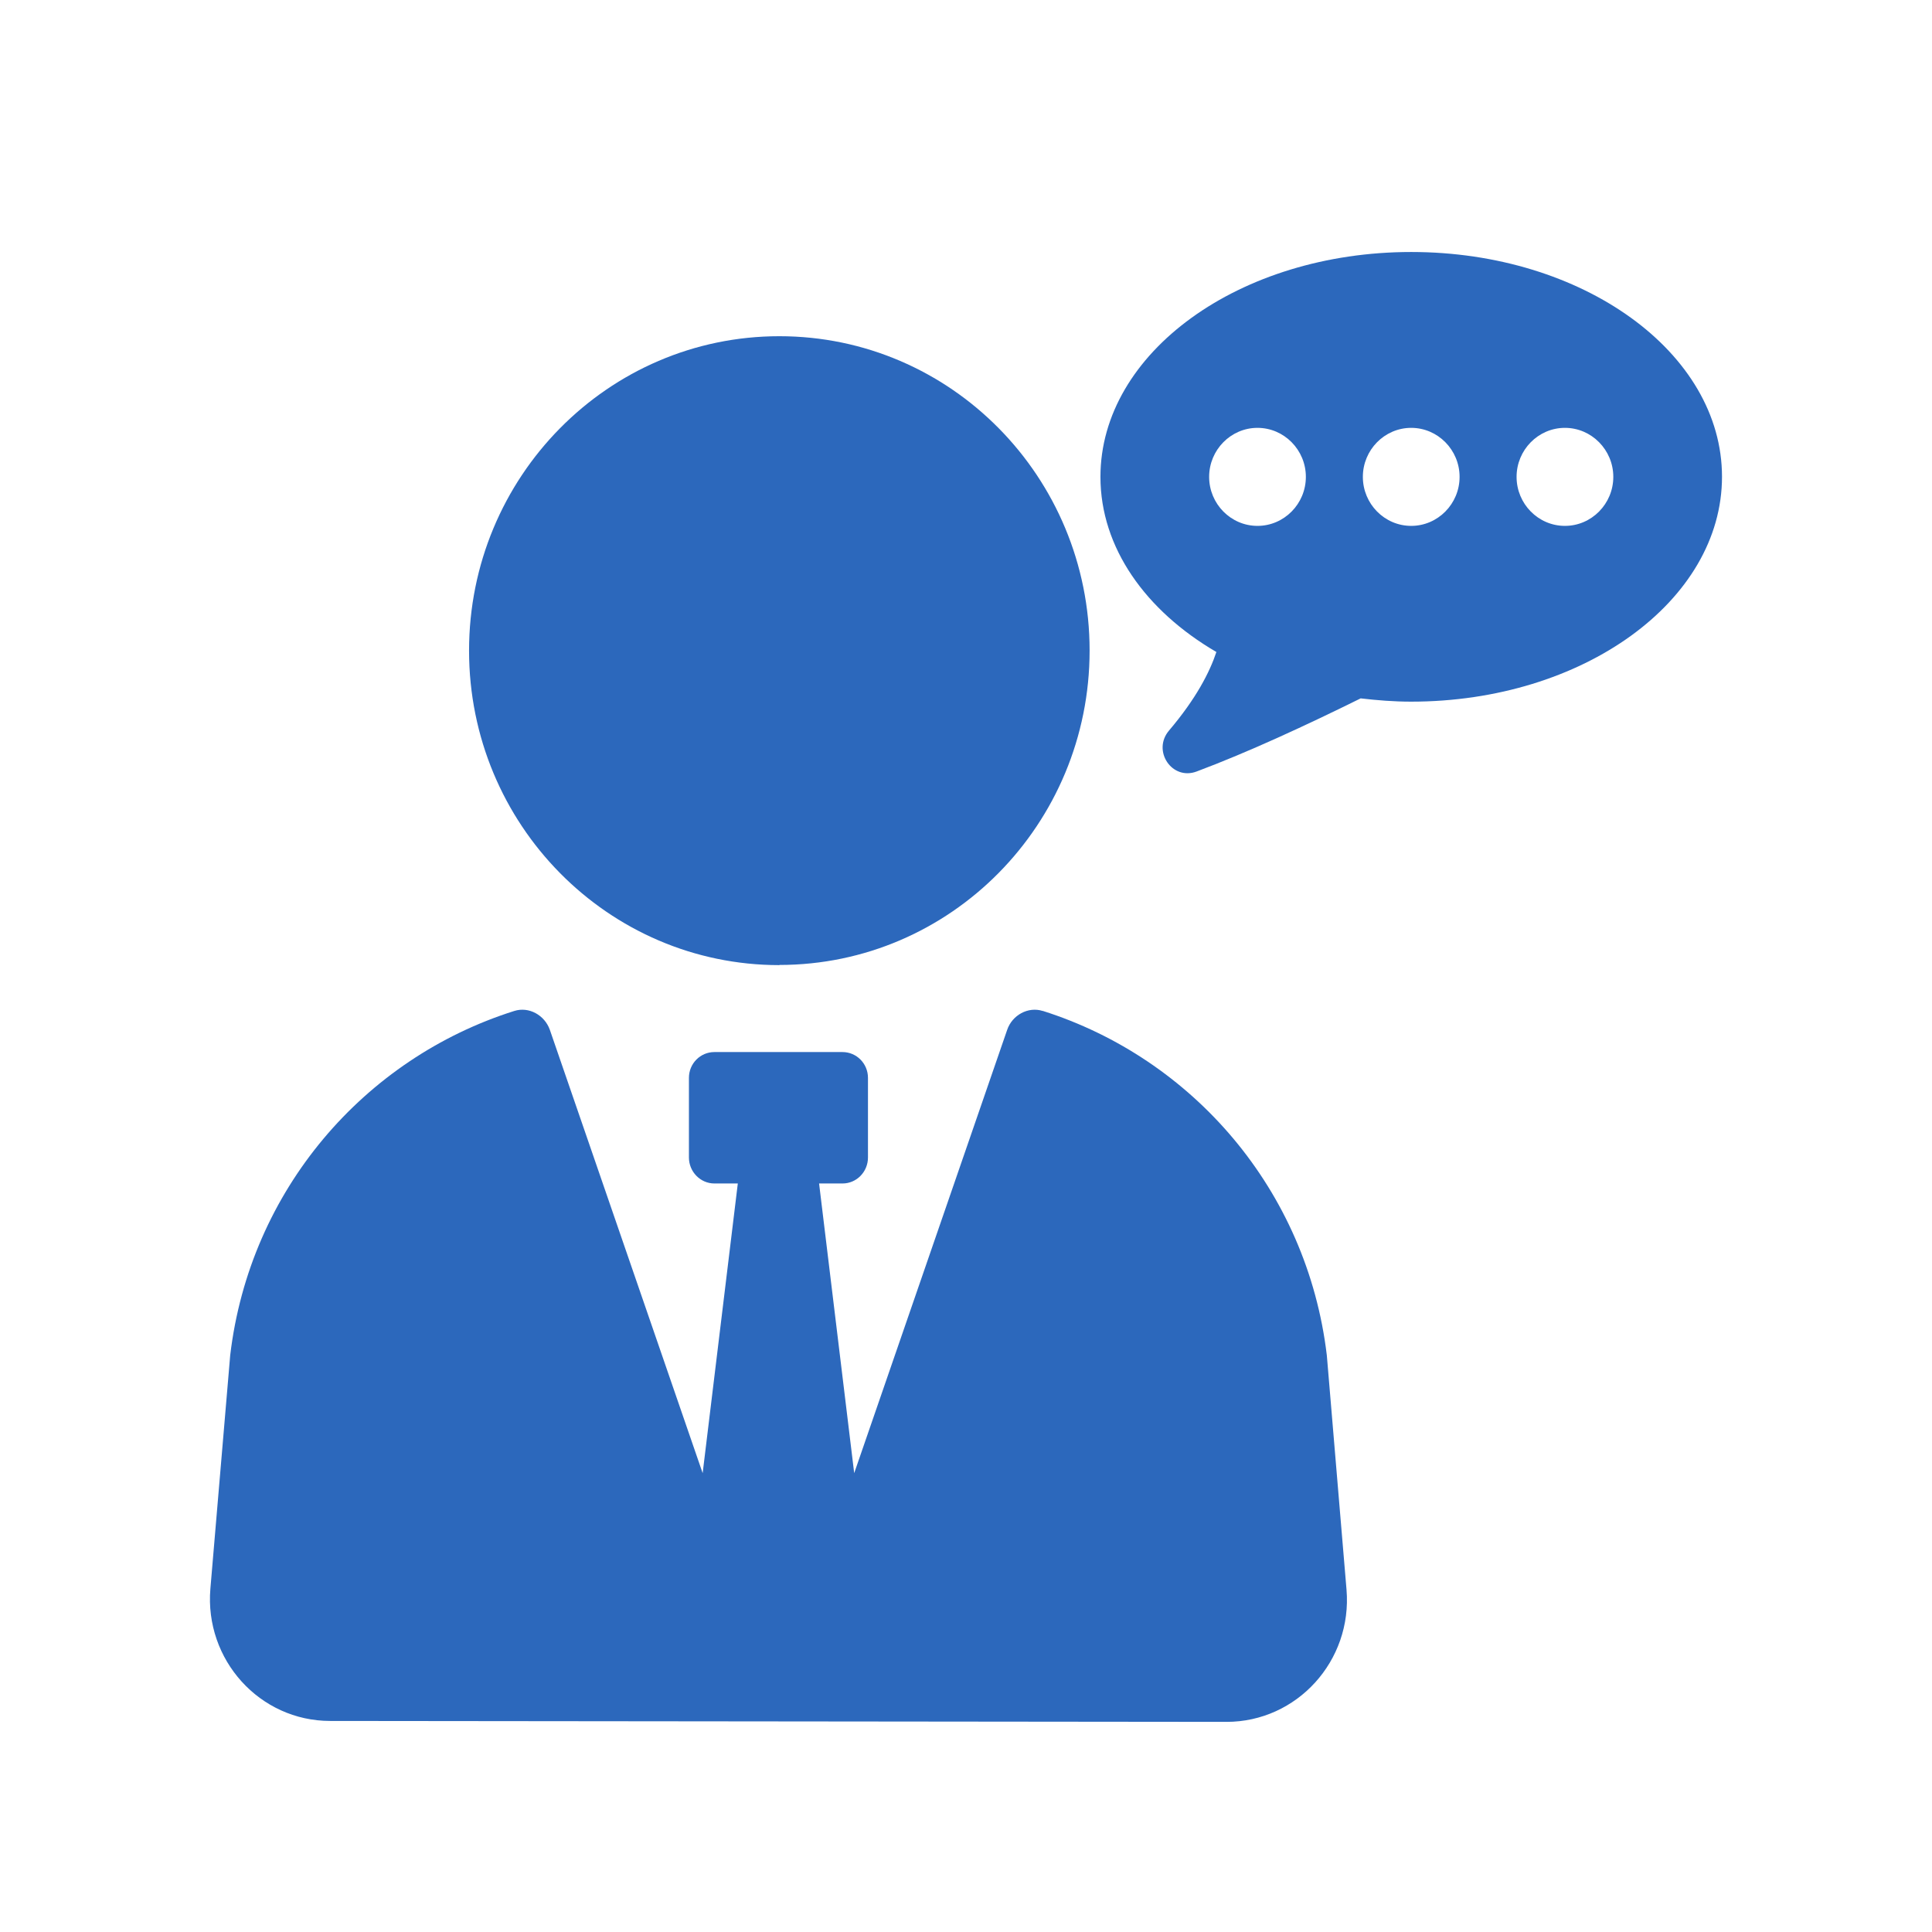 <svg width="46" height="46" viewBox="0 0 46 46" fill="none" xmlns="http://www.w3.org/2000/svg">
<g clip-path="url(#clip0_3789_24506)">
<path d="M24.828 24.071C24.479 23.959 24.099 24.17 23.98 24.521L20.338 35.075L19.502 28.178H20.06C20.397 28.178 20.666 27.898 20.666 27.56V25.663C20.666 25.322 20.393 25.049 20.06 25.049H17.009C16.675 25.049 16.403 25.322 16.403 25.663V27.56C16.403 27.898 16.675 28.178 17.009 28.178H17.567L16.73 35.075L13.092 24.521C12.969 24.17 12.593 23.959 12.243 24.071C8.675 25.198 5.946 28.333 5.481 32.269L5.009 37.828C4.868 39.519 6.182 40.975 7.861 40.975L29.202 40.997C30.881 40.997 32.201 39.544 32.06 37.849L31.591 32.269C31.122 28.33 28.393 25.198 24.825 24.068L24.828 24.071Z" fill="#2C68BC"/>
<path d="M18.556 22.975C22.636 22.975 25.943 19.623 25.943 15.489C25.943 11.354 22.636 8.005 18.556 8.005C14.476 8.005 11.168 11.357 11.168 15.492C11.168 19.626 14.476 22.979 18.556 22.979V22.975Z" fill="#2C68BC"/>
<path d="M28.963 15.52C28.801 16.007 28.479 16.634 27.833 17.395C27.426 17.876 27.904 18.59 28.491 18.369C29.71 17.913 31.104 17.267 32.397 16.628C32.789 16.674 33.19 16.706 33.6 16.706C37.686 16.706 41 14.309 41 11.351C41 8.393 37.686 6 33.6 6C29.515 6 26.201 8.396 26.201 11.354C26.201 13.04 27.279 14.542 28.96 15.523L28.963 15.52ZM37.26 10.187C37.894 10.187 38.412 10.712 38.412 11.354C38.412 11.997 37.894 12.521 37.26 12.521C36.626 12.521 36.109 11.997 36.109 11.354C36.109 10.712 36.626 10.187 37.26 10.187ZM33.6 10.187C34.234 10.187 34.752 10.712 34.752 11.354C34.752 11.997 34.234 12.521 33.6 12.521C32.966 12.521 32.449 11.997 32.449 11.354C32.449 10.712 32.966 10.187 33.6 10.187ZM29.94 10.187C30.574 10.187 31.092 10.712 31.092 11.354C31.092 11.997 30.574 12.521 29.94 12.521C29.306 12.521 28.789 11.997 28.789 11.354C28.789 10.712 29.306 10.187 29.94 10.187Z" fill="#2C68BC"/>
</g>
<defs>
<clipPath id="clip0_3789_24506">
<rect width="36" height="35" fill="white" transform="translate(5 6)"/>
</clipPath>
</defs>
</svg>

